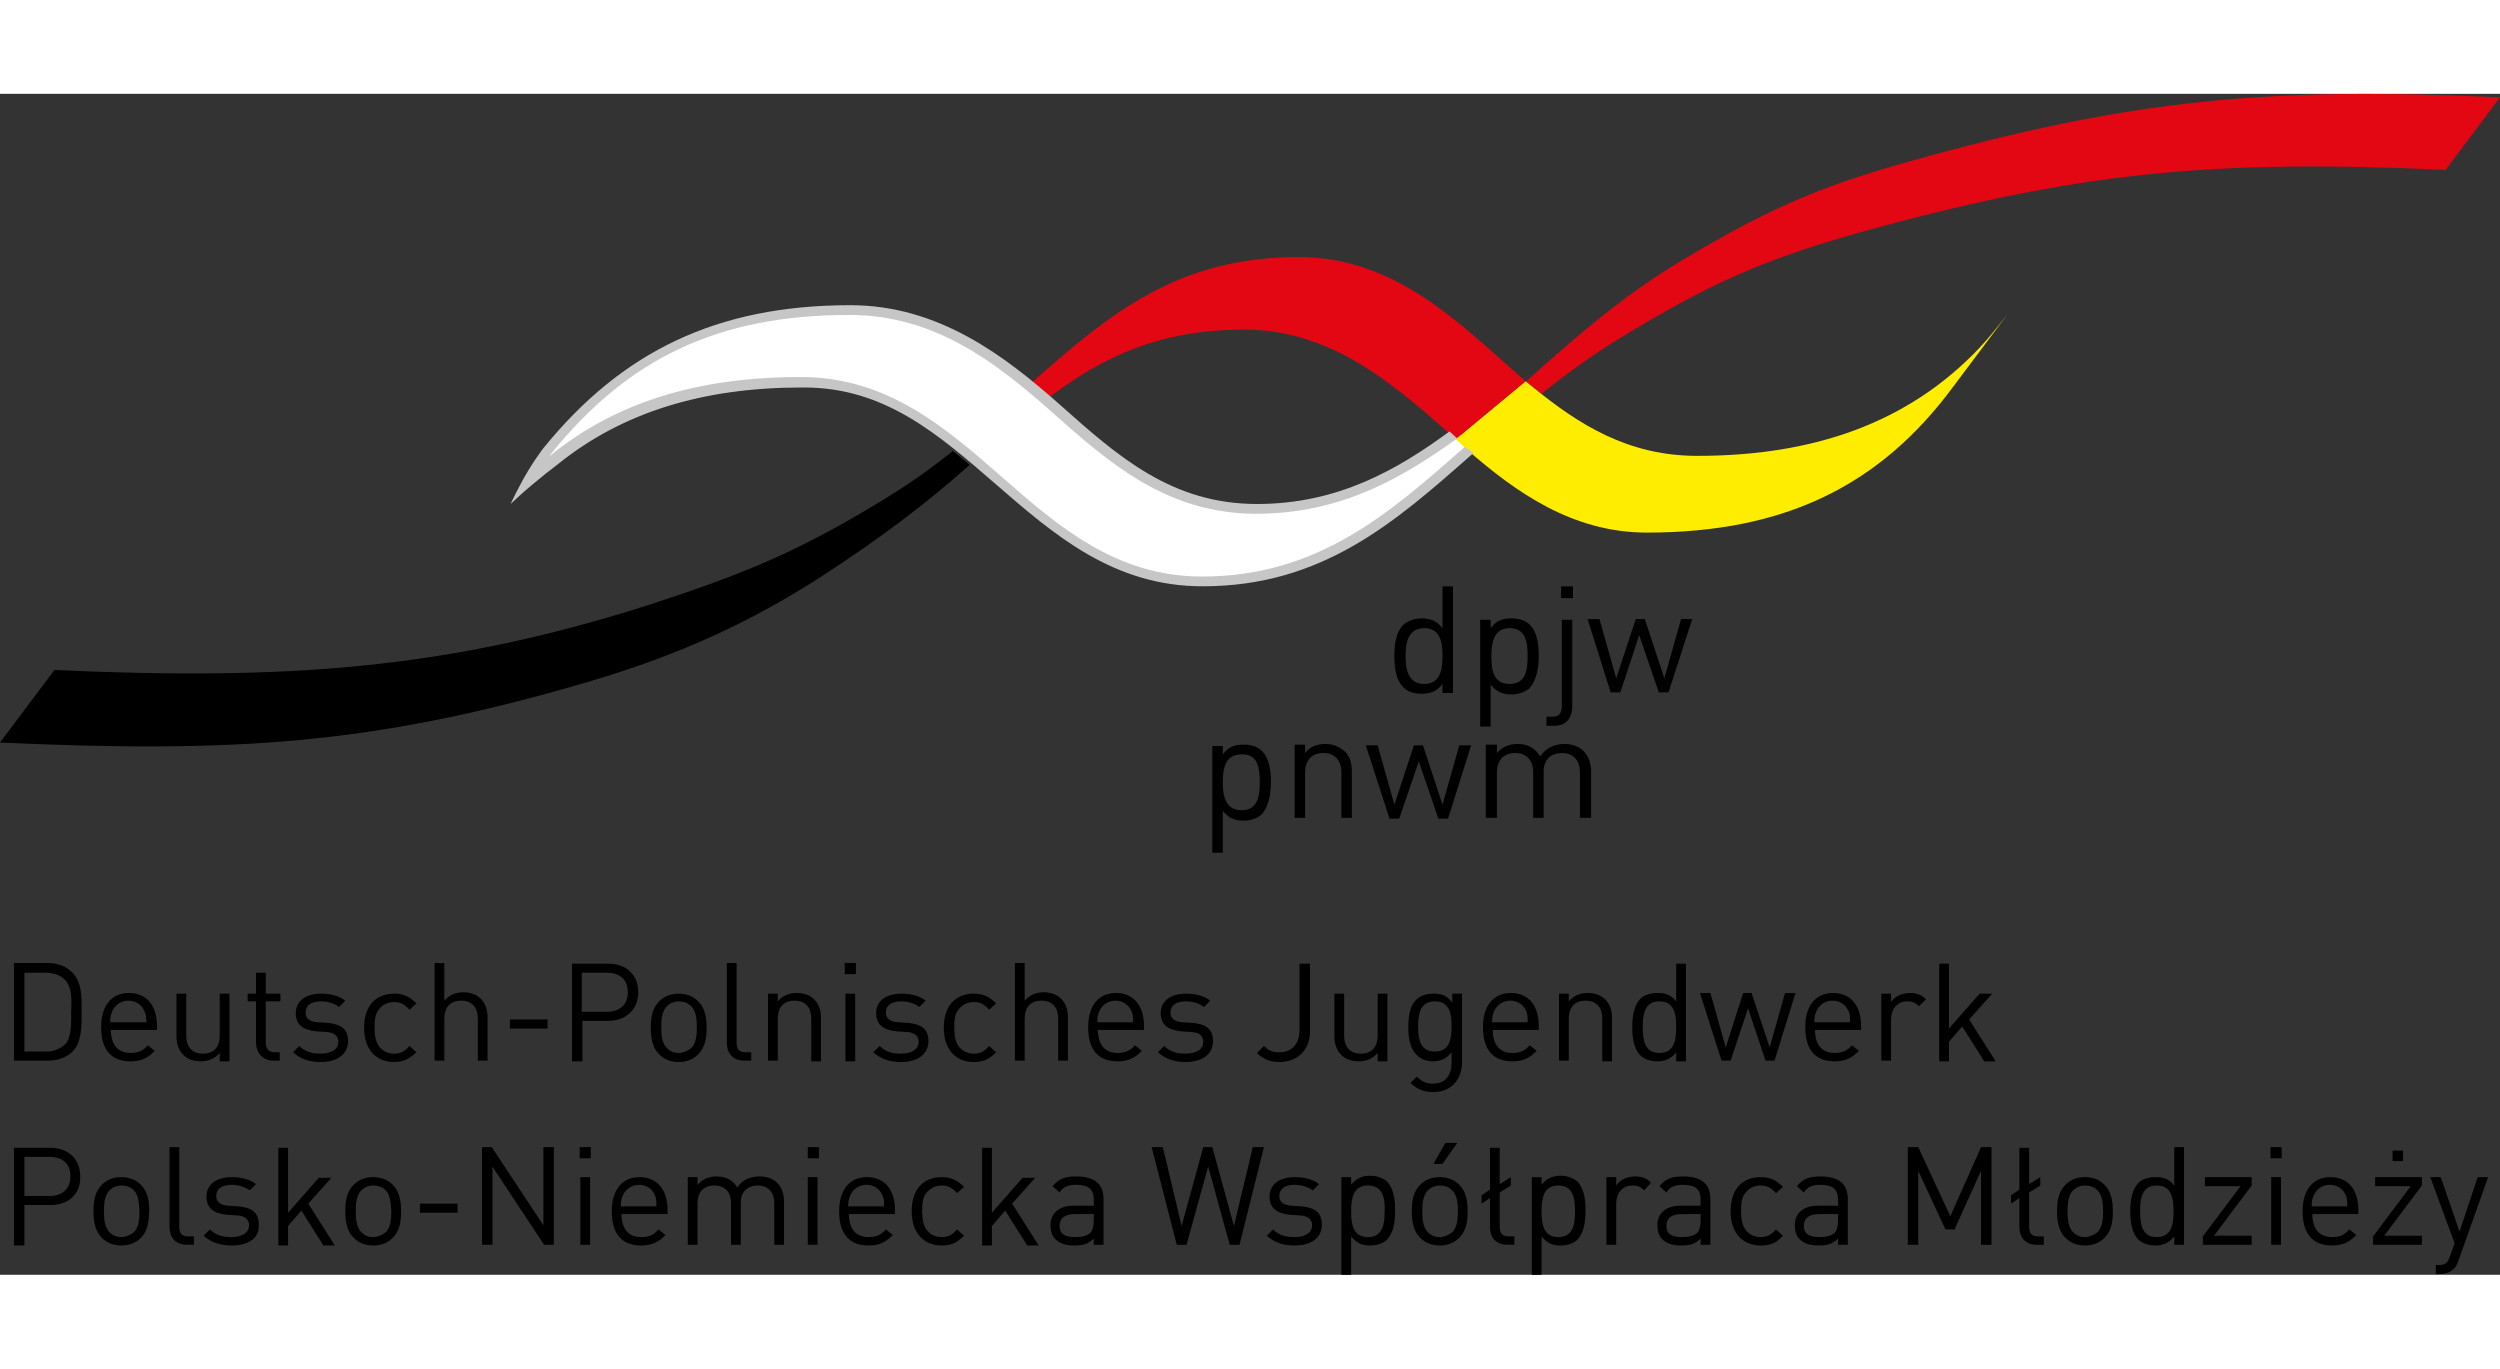 <?xml version="1.0" encoding="utf-8"?>
<!-- Generator: Adobe Illustrator 23.0.1, SVG Export Plug-In . SVG Version: 6.00 Build 0)  -->
<svg version="1.1" id="Layer_1" xmlns="http://www.w3.org/2000/svg" xmlns:xlink="http://www.w3.org/1999/xlink" x="0px" y="0px" width="137" height="75"
	 viewBox="0 0 358.4 169.3" style="enable-background:new 0 0 358.4 169.3;" xml:space="preserve">
<rect x="0" y="0" width="358.4" height="169.3" fill="#333333" stroke="none"/>
<style type="text/css">
	.Arched_x0020_Green{fill:url(#SVGID_1_);stroke:#FFFFFF;stroke-width:0.25;stroke-miterlimit:1;}
	.st0{fill:#FFFFFF;}
	.st1{fill:#E30613;}
	.st2{fill:#FFED00;}
	.st3{fill:#C6C6C6;}
</style>
<linearGradient id="SVGID_1_" gradientUnits="userSpaceOnUse" x1="-241.721" y1="375.784" x2="-241.014" y2="375.077">
	<stop  offset="0" style="stop-color:#1DA238"/>
	<stop  offset="0.983" style="stop-color:#24391D"/>
</linearGradient>
<path class="st0" d="M180.1,59.7c12.1,0,20.9-5.2,28.8-11.1l2.3,2c-11.2,9.9-21.6,19.4-38.9,19.4c-24.9,0-33.1-28.4-57.1-28.5
	C98.4,41.5,85,46.3,74.7,57c-1.2,1.4,1.3-2.3,3.1-4.7l0.7-0.9c11.1-13.8,25.5-20.2,44.5-20.2C147.8,31.2,155.2,59.7,180.1,59.7"/>
<g>
	<g>
		<path d="M10.4,137.3c-0.8,0.8-2.1,1.3-3.5,1.3H2v-14h4.8c1.5,0,2.7,0.5,3.5,1.3c1.5,1.5,1.4,3.6,1.4,5.5
			C11.7,133.4,11.8,135.9,10.4,137.3z M9.3,127c-0.7-0.7-1.7-1-2.8-1h-3v11.3h3c1.1,0,2-0.3,2.8-1c1-1,0.9-3.1,0.9-4.8
			C10.3,129.8,10.3,128,9.3,127z"/>
		<path d="M15.9,134.2c0,2.1,1,3.3,2.8,3.3c1.1,0,1.8-0.3,2.5-1.1l1,0.8c-1,1-1.9,1.5-3.5,1.5c-2.6,0-4.2-1.5-4.2-4.9
			c0-3.1,1.5-4.9,4-4.9c2.5,0,4,1.8,4,4.7v0.6H15.9z M20.7,131.5c-0.4-0.9-1.2-1.5-2.3-1.5c-1,0-1.9,0.6-2.3,1.5
			c-0.2,0.5-0.3,0.8-0.3,1.6H21C21,132.3,20.9,132,20.7,131.5z"/>
		<path d="M31.5,138.6v-1.1c-0.7,0.8-1.6,1.2-2.7,1.2c-1,0-1.9-0.3-2.5-0.9c-0.7-0.7-1-1.6-1-2.7V129h1.4v6c0,1.7,0.9,2.6,2.4,2.6
			c1.5,0,2.4-0.9,2.4-2.6v-6h1.4v9.7H31.5z"/>
		<path d="M39.2,138.6c-1.6,0-2.5-1.2-2.5-2.6v-5.9h-1.2V129h1.2v-3h1.4v3h2.1v1.1h-2.1v5.9c0,0.9,0.4,1.4,1.3,1.4h0.7v1.2H39.2z"/>
		<path d="M46,138.8c-1.6,0-2.9-0.4-4-1.4l0.9-0.9c0.8,0.8,1.8,1.1,3,1.1c1.6,0,2.6-0.6,2.6-1.7c0-0.8-0.5-1.3-1.6-1.4l-1.6-0.1
			c-1.9-0.2-2.9-1-2.9-2.6c0-1.8,1.5-2.8,3.6-2.8c1.4,0,2.6,0.3,3.5,1l-0.9,0.9c-0.7-0.5-1.6-0.8-2.6-0.8c-1.4,0-2.2,0.6-2.2,1.6
			c0,0.8,0.5,1.3,1.7,1.4l1.6,0.1c1.7,0.2,2.8,0.8,2.8,2.6C49.9,137.7,48.3,138.8,46,138.8z"/>
		<path d="M56.5,138.8c-2.4,0-4.3-1.6-4.3-4.9s1.8-4.9,4.3-4.9c1.3,0,2.2,0.4,3.2,1.4l-1,0.9c-0.7-0.8-1.3-1.1-2.2-1.1
			c-0.9,0-1.7,0.4-2.2,1.1c-0.5,0.6-0.6,1.4-0.6,2.6s0.2,2,0.6,2.6c0.5,0.7,1.3,1.1,2.2,1.1c0.9,0,1.5-0.3,2.2-1.1l1,0.9
			C58.6,138.4,57.8,138.8,56.5,138.8z"/>
		<path d="M68.5,138.6v-6c0-1.7-0.9-2.6-2.4-2.6c-1.5,0-2.4,0.9-2.4,2.6v6h-1.4v-14h1.4v5.4c0.7-0.8,1.6-1.2,2.7-1.2
			c2.2,0,3.5,1.4,3.5,3.6v6.2H68.5z"/>
		<path d="M73.1,134v-1.3h5.4v1.3H73.1z"/>
		<path d="M87.2,132.9h-3.7v5.8H82v-14h5.2c2.6,0,4.3,1.6,4.3,4.1C91.5,131.3,89.7,132.9,87.2,132.9z M87,126h-3.6v5.6H87
			c1.7,0,3-0.9,3-2.8C90,126.9,88.8,126,87,126z"/>
		<path d="M100.1,137.7c-0.7,0.7-1.6,1.1-2.8,1.1c-1.2,0-2.1-0.4-2.8-1.1c-1-1-1.2-2.4-1.2-3.8c0-1.5,0.2-2.8,1.2-3.8
			c0.7-0.7,1.6-1.1,2.8-1.1c1.2,0,2.1,0.4,2.8,1.1c1,1,1.2,2.4,1.2,3.8C101.3,135.3,101.1,136.7,100.1,137.7z M99.1,130.8
			c-0.5-0.5-1.1-0.7-1.8-0.7s-1.3,0.3-1.7,0.7c-0.7,0.7-0.8,1.9-0.8,3c0,1.1,0.1,2.3,0.8,3c0.5,0.5,1.1,0.7,1.7,0.7s1.3-0.3,1.8-0.7
			c0.7-0.7,0.8-1.9,0.8-3C99.9,132.7,99.8,131.5,99.1,130.8z"/>
		<path d="M106.7,138.6c-1.7,0-2.5-1.1-2.5-2.6v-11.4h1.4V136c0,0.9,0.3,1.4,1.3,1.4h0.8v1.2H106.7z"/>
		<path d="M116.3,138.6v-6c0-1.7-0.9-2.6-2.4-2.6c-1.5,0-2.4,0.9-2.4,2.6v6h-1.4V129h1.4v1.1c0.7-0.8,1.6-1.2,2.7-1.2
			c1,0,1.9,0.3,2.5,0.9c0.7,0.7,1,1.6,1,2.7v6.2H116.3z"/>
		<path d="M121.1,126.2v-1.6h1.6v1.6H121.1z M121.2,138.6V129h1.4v9.7H121.2z"/>
		<path d="M129.2,138.8c-1.6,0-2.9-0.4-4-1.4l0.9-0.9c0.8,0.8,1.8,1.1,3,1.1c1.6,0,2.6-0.6,2.6-1.7c0-0.8-0.5-1.3-1.6-1.4l-1.6-0.1
			c-1.9-0.2-2.9-1-2.9-2.6c0-1.8,1.5-2.8,3.6-2.8c1.4,0,2.6,0.3,3.5,1l-0.9,0.9c-0.7-0.5-1.6-0.8-2.6-0.8c-1.4,0-2.2,0.6-2.2,1.6
			c0,0.8,0.5,1.3,1.7,1.4l1.6,0.1c1.7,0.2,2.8,0.8,2.8,2.6C133.1,137.7,131.5,138.8,129.2,138.8z"/>
		<path d="M139.6,138.8c-2.4,0-4.3-1.6-4.3-4.9s1.8-4.9,4.3-4.9c1.3,0,2.2,0.4,3.2,1.4l-1,0.9c-0.7-0.8-1.3-1.1-2.2-1.1
			c-0.9,0-1.7,0.4-2.2,1.1c-0.5,0.6-0.6,1.4-0.6,2.6s0.2,2,0.6,2.6c0.5,0.7,1.3,1.1,2.2,1.1c0.9,0,1.5-0.3,2.2-1.1l1,0.9
			C141.8,138.4,141,138.8,139.6,138.8z"/>
		<path d="M151.7,138.6v-6c0-1.7-0.9-2.6-2.4-2.6c-1.5,0-2.4,0.9-2.4,2.6v6h-1.4v-14h1.4v5.4c0.7-0.8,1.6-1.2,2.7-1.2
			c2.2,0,3.5,1.4,3.5,3.6v6.2H151.7z"/>
		<path d="M157.4,134.2c0,2.1,1,3.3,2.8,3.3c1.1,0,1.8-0.3,2.5-1.1l1,0.8c-1,1-1.9,1.5-3.5,1.5c-2.6,0-4.2-1.5-4.2-4.9
			c0-3.1,1.5-4.9,4-4.9c2.5,0,4,1.8,4,4.7v0.6H157.4z M162.2,131.5c-0.4-0.9-1.2-1.5-2.3-1.5c-1,0-1.9,0.6-2.3,1.5
			c-0.2,0.5-0.3,0.8-0.3,1.6h5.1C162.5,132.3,162.4,132,162.2,131.5z"/>
		<path d="M170,138.8c-1.6,0-2.9-0.4-4-1.4l0.9-0.9c0.8,0.8,1.8,1.1,3,1.1c1.6,0,2.6-0.6,2.6-1.7c0-0.8-0.5-1.3-1.6-1.4l-1.6-0.1
			c-1.9-0.2-2.9-1-2.9-2.6c0-1.8,1.5-2.8,3.6-2.8c1.4,0,2.6,0.3,3.5,1l-0.9,0.9c-0.7-0.5-1.6-0.8-2.6-0.8c-1.4,0-2.2,0.6-2.2,1.6
			c0,0.8,0.5,1.3,1.7,1.4l1.6,0.1c1.7,0.2,2.8,0.8,2.8,2.6C173.9,137.7,172.3,138.8,170,138.8z"/>
		<path d="M183.4,138.8c-1.3,0-2.3-0.4-3.2-1.3l1-1c0.5,0.5,1,0.9,2.2,0.9c1.8,0,2.9-1.2,2.9-3.2v-9.5h1.5v9.7
			C187.8,137.1,186,138.8,183.4,138.8z"/>
		<path d="M197.5,138.6v-1.1c-0.7,0.8-1.6,1.2-2.7,1.2c-1,0-1.9-0.3-2.5-0.9c-0.7-0.7-1-1.6-1-2.7V129h1.4v6c0,1.7,0.9,2.6,2.4,2.6
			s2.4-0.9,2.4-2.6v-6h1.4v9.7H197.5z"/>
		<path d="M205.5,143.1c-1.5,0-2.3-0.4-3.3-1.3l0.9-0.9c0.7,0.6,1.2,1,2.3,1c1.9,0,2.7-1.3,2.7-3v-1.5c-0.8,1-1.7,1.3-2.7,1.3
			c-1,0-1.8-0.4-2.3-0.9c-1-1-1.2-2.5-1.2-4c0-1.6,0.2-3.1,1.2-4c0.5-0.5,1.4-0.8,2.4-0.8c1.1,0,1.9,0.2,2.7,1.3V129h1.4v10
			C209.5,141.3,208.1,143.1,205.5,143.1z M205.7,130.1c-2.1,0-2.4,1.8-2.4,3.6c0,1.8,0.3,3.6,2.4,3.6c2.1,0,2.4-1.8,2.4-3.6
			C208.1,131.9,207.8,130.1,205.7,130.1z"/>
		<path d="M214,134.2c0,2.1,1,3.3,2.8,3.3c1.1,0,1.8-0.3,2.5-1.1l1,0.8c-1,1-1.9,1.5-3.5,1.5c-2.6,0-4.2-1.5-4.2-4.9
			c0-3.1,1.5-4.9,4-4.9c2.5,0,4,1.8,4,4.7v0.6H214z M218.8,131.5c-0.4-0.9-1.2-1.5-2.3-1.5c-1,0-1.9,0.6-2.3,1.5
			c-0.2,0.5-0.3,0.8-0.3,1.6h5.1C219,132.3,219,132,218.8,131.5z"/>
		<path d="M229.7,138.6v-6c0-1.7-0.9-2.6-2.4-2.6c-1.5,0-2.4,0.9-2.4,2.6v6h-1.4V129h1.4v1.1c0.7-0.8,1.6-1.2,2.7-1.2
			c1,0,1.9,0.3,2.5,0.9c0.7,0.7,1,1.6,1,2.7v6.2H229.7z"/>
		<path d="M240.3,138.6v-1.2c-0.8,1-1.7,1.3-2.7,1.3c-1,0-1.8-0.3-2.4-0.8c-1-1-1.2-2.6-1.2-4.1s0.2-3.1,1.2-4.1
			c0.5-0.5,1.4-0.8,2.4-0.8c1.1,0,1.9,0.2,2.7,1.2v-5.4h1.4v14H240.3z M237.9,130.1c-2.1,0-2.4,1.8-2.4,3.7c0,1.9,0.3,3.7,2.4,3.7
			c2.1,0,2.4-1.8,2.4-3.7C240.3,131.9,240,130.1,237.9,130.1z"/>
		<path d="M254.4,138.6h-1.3l-2.5-7.5l-2.5,7.5h-1.3l-3.1-9.7h1.5l2.2,7.8l2.5-7.8h1.2l2.6,7.8l2.2-7.8h1.5L254.4,138.6z"/>
		<path d="M260.2,134.2c0,2.1,1,3.3,2.8,3.3c1.1,0,1.8-0.3,2.5-1.1l1,0.8c-1,1-1.9,1.5-3.5,1.5c-2.6,0-4.2-1.5-4.2-4.9
			c0-3.1,1.5-4.9,4-4.9c2.5,0,4,1.8,4,4.7v0.6H260.2z M265,131.5c-0.4-0.9-1.2-1.5-2.3-1.5c-1,0-1.9,0.6-2.3,1.5
			c-0.2,0.5-0.3,0.8-0.3,1.6h5.1C265.3,132.3,265.2,132,265,131.5z"/>
		<path d="M275.1,130.8c-0.5-0.5-0.9-0.7-1.7-0.7c-1.4,0-2.3,1.1-2.3,2.6v5.9h-1.4V129h1.4v1.2c0.5-0.8,1.6-1.3,2.7-1.3
			c0.9,0,1.6,0.2,2.3,0.9L275.1,130.8z"/>
		<path d="M284.4,138.6l-3.1-4.9l-1.9,2.2v2.8H278v-14h1.4v9.3l4.4-5h1.8l-3.3,3.7l3.8,6H284.4z"/>
		<path d="M7.3,159.3H3.5v5.8H2v-14h5.2c2.6,0,4.3,1.6,4.3,4.1C11.6,157.7,9.8,159.3,7.3,159.3z M7.1,152.4H3.5v5.6h3.6
			c1.7,0,3-0.9,3-2.8C10.1,153.3,8.9,152.4,7.1,152.4z"/>
		<path d="M20.2,164c-0.7,0.7-1.6,1.1-2.8,1.1c-1.2,0-2.1-0.4-2.8-1.1c-1-1-1.2-2.4-1.2-3.8c0-1.5,0.2-2.8,1.2-3.8
			c0.7-0.7,1.6-1.1,2.8-1.1c1.2,0,2.1,0.4,2.8,1.1c1,1,1.2,2.4,1.2,3.8C21.3,161.7,21.2,163,20.2,164z M19.2,157.2
			c-0.5-0.5-1.1-0.7-1.8-0.7s-1.3,0.3-1.7,0.7c-0.7,0.7-0.8,1.9-0.8,3c0,1.1,0.1,2.3,0.8,3c0.5,0.5,1.1,0.7,1.7,0.7s1.3-0.3,1.8-0.7
			c0.7-0.7,0.8-1.9,0.8-3C19.9,159.1,19.9,157.9,19.2,157.2z"/>
		<path d="M26.8,165c-1.7,0-2.5-1.1-2.5-2.6V151h1.4v11.4c0,0.9,0.3,1.4,1.3,1.4h0.8v1.2H26.8z"/>
		<path d="M33.2,165.1c-1.6,0-2.9-0.4-4-1.4l0.9-0.9c0.8,0.8,1.8,1.1,3,1.1c1.6,0,2.6-0.6,2.6-1.7c0-0.8-0.5-1.3-1.6-1.4l-1.6-0.1
			c-1.9-0.2-2.9-1-2.9-2.6c0-1.8,1.5-2.8,3.6-2.8c1.4,0,2.6,0.3,3.5,1l-0.9,0.9c-0.7-0.5-1.6-0.8-2.6-0.8c-1.4,0-2.2,0.6-2.2,1.6
			c0,0.8,0.5,1.3,1.7,1.4l1.6,0.1c1.7,0.2,2.8,0.8,2.8,2.6C37.2,164.1,35.6,165.1,33.2,165.1z"/>
		<path d="M46.3,165l-3.1-4.9l-1.9,2.2v2.8h-1.4v-14h1.4v9.3l4.4-5h1.8l-3.3,3.7l3.8,6H46.3z"/>
		<path d="M56.3,164c-0.7,0.7-1.6,1.1-2.8,1.1c-1.2,0-2.1-0.4-2.8-1.1c-1-1-1.2-2.4-1.2-3.8c0-1.5,0.2-2.8,1.2-3.8
			c0.7-0.7,1.6-1.1,2.8-1.1c1.2,0,2.1,0.4,2.8,1.1c1,1,1.2,2.4,1.2,3.8C57.5,161.7,57.3,163,56.3,164z M55.3,157.2
			c-0.5-0.5-1.1-0.7-1.8-0.7s-1.3,0.3-1.7,0.7c-0.7,0.7-0.8,1.9-0.8,3c0,1.1,0.1,2.3,0.8,3c0.5,0.5,1.1,0.7,1.7,0.7s1.3-0.3,1.8-0.7
			c0.7-0.7,0.8-1.9,0.8-3C56,159.1,56,157.9,55.3,157.2z"/>
		<path d="M60.2,160.4v-1.3h5.4v1.3H60.2z"/>
		<path d="M78,165l-7.4-11.2V165h-1.5v-14h1.4l7.4,11.2V151h1.5v14H78z"/>
		<path d="M83.1,152.6V151h1.6v1.6H83.1z M83.2,165v-9.7h1.4v9.7H83.2z"/>
		<path d="M89.1,160.6c0,2.1,1,3.3,2.8,3.3c1.1,0,1.8-0.3,2.5-1.1l1,0.8c-1,1-1.9,1.5-3.5,1.5c-2.6,0-4.2-1.5-4.2-4.9
			c0-3.1,1.5-4.9,4-4.9c2.5,0,4,1.8,4,4.7v0.6H89.1z M93.9,157.9c-0.4-0.9-1.2-1.5-2.3-1.5c-1,0-1.9,0.6-2.3,1.5
			c-0.2,0.5-0.3,0.8-0.3,1.6h5.1C94.1,158.7,94.1,158.4,93.9,157.9z"/>
		<path d="M111,165v-5.9c0-1.7-0.9-2.6-2.4-2.6c-1.4,0-2.4,0.9-2.4,2.4v6.1h-1.4v-5.9c0-1.7-0.9-2.6-2.4-2.6c-1.5,0-2.4,0.9-2.4,2.6
			v5.9h-1.4v-9.7h1.4v1.1c0.7-0.8,1.6-1.2,2.7-1.2c1.3,0,2.4,0.5,3,1.6c0.7-1.1,1.8-1.6,3.2-1.6c1,0,1.9,0.3,2.5,0.9
			c0.7,0.7,1,1.6,1,2.7v6.2H111z"/>
		<path d="M115.8,152.6V151h1.6v1.6H115.8z M115.8,165v-9.7h1.4v9.7H115.8z"/>
		<path d="M121.7,160.6c0,2.1,1,3.3,2.8,3.3c1.1,0,1.8-0.3,2.5-1.1l1,0.8c-1,1-1.9,1.5-3.5,1.5c-2.6,0-4.2-1.5-4.2-4.9
			c0-3.1,1.5-4.9,4-4.9c2.5,0,4,1.8,4,4.7v0.6H121.7z M126.5,157.9c-0.4-0.9-1.2-1.5-2.3-1.5c-1,0-1.9,0.6-2.3,1.5
			c-0.2,0.5-0.3,0.8-0.3,1.6h5.1C126.8,158.7,126.7,158.4,126.5,157.9z"/>
		<path d="M135,165.1c-2.4,0-4.3-1.6-4.3-4.9c0-3.3,1.8-4.9,4.3-4.9c1.3,0,2.2,0.4,3.2,1.4l-1,0.9c-0.7-0.8-1.3-1.1-2.2-1.1
			c-0.9,0-1.7,0.4-2.2,1.1c-0.5,0.6-0.6,1.4-0.6,2.6c0,1.2,0.2,2,0.6,2.6c0.5,0.7,1.3,1.1,2.2,1.1c0.9,0,1.5-0.3,2.2-1.1l1,0.9
			C137.1,164.8,136.3,165.1,135,165.1z"/>
		<path d="M147.2,165l-3.1-4.9l-1.9,2.2v2.8h-1.4v-14h1.4v9.3l4.4-5h1.8l-3.3,3.7l3.8,6H147.2z"/>
		<path d="M156.8,165v-0.9c-0.8,0.8-1.5,1-2.8,1c-1.3,0-2.1-0.3-2.7-0.9c-0.5-0.5-0.7-1.2-0.7-2c0-1.7,1.2-2.8,3.3-2.8h2.9v-0.9
			c0-1.4-0.7-2.1-2.5-2.1c-1.2,0-1.9,0.3-2.4,1.1l-1-0.9c0.9-1.1,1.8-1.4,3.4-1.4c2.6,0,3.9,1.1,3.9,3.2v6.6H156.8z M156.8,160.6
			h-2.7c-1.5,0-2.2,0.6-2.2,1.7c0,1.1,0.7,1.6,2.2,1.6c0.8,0,1.6-0.1,2.2-0.6c0.3-0.3,0.5-0.9,0.5-1.7V160.6z"/>
		<path d="M177.7,165h-1.4l-3.1-11.2l-3.1,11.2h-1.4l-3.6-14h1.6l2.7,11.3l3.1-11.3h1.3l3.1,11.3l2.7-11.3h1.6L177.7,165z"/>
		<path d="M185.6,165.1c-1.6,0-2.9-0.4-4-1.4l0.9-0.9c0.8,0.8,1.8,1.1,3,1.1c1.6,0,2.6-0.6,2.6-1.7c0-0.8-0.5-1.3-1.6-1.4l-1.6-0.1
			c-1.9-0.2-2.9-1-2.9-2.6c0-1.8,1.5-2.8,3.6-2.8c1.4,0,2.6,0.3,3.5,1l-0.9,0.9c-0.7-0.5-1.6-0.8-2.6-0.8c-1.4,0-2.2,0.6-2.2,1.6
			c0,0.8,0.5,1.3,1.7,1.4l1.6,0.1c1.7,0.2,2.8,0.8,2.8,2.6C189.5,164.1,187.9,165.1,185.6,165.1z"/>
		<path d="M198.8,164.3c-0.5,0.5-1.4,0.8-2.4,0.8c-1.1,0-1.9-0.3-2.7-1.3v5.5h-1.4v-14h1.4v1.1c0.8-1,1.7-1.3,2.7-1.3
			c1,0,1.8,0.3,2.4,0.8c1,1,1.2,2.6,1.2,4.1C200,161.7,199.8,163.3,198.8,164.3z M196.1,156.5c-2.1,0-2.4,1.8-2.4,3.7
			c0,1.9,0.3,3.7,2.4,3.7c2.1,0,2.4-1.8,2.4-3.7C198.6,158.3,198.2,156.5,196.1,156.5z"/>
		<path d="M209.2,164c-0.7,0.7-1.6,1.1-2.8,1.1s-2.1-0.4-2.8-1.1c-1-1-1.2-2.4-1.2-3.8c0-1.5,0.2-2.8,1.2-3.8
			c0.7-0.7,1.6-1.1,2.8-1.1s2.1,0.4,2.8,1.1c1,1,1.2,2.4,1.2,3.8C210.4,161.7,210.2,163,209.2,164z M208.2,157.2
			c-0.5-0.5-1.1-0.7-1.8-0.7s-1.3,0.3-1.7,0.7c-0.7,0.7-0.8,1.9-0.8,3c0,1.1,0.1,2.3,0.8,3c0.5,0.5,1.1,0.7,1.7,0.7s1.3-0.3,1.8-0.7
			c0.7-0.7,0.8-1.9,0.8-3C209,159.1,208.9,157.9,208.2,157.2z M206.8,153.4h-1.3l1.7-3h1.7L206.8,153.4z"/>
		<path d="M216.1,165c-1.7,0-2.5-1.1-2.5-2.6v-4.1l-1.2,0.8v-1.2l1.2-0.8v-6h1.4v5.2l1.6-1v1.2l-1.6,1v4.9c0,0.9,0.3,1.4,1.3,1.4
			h0.8v1.2H216.1z"/>
		<path d="M226.1,164.3c-0.5,0.5-1.4,0.8-2.4,0.8c-1.1,0-1.9-0.3-2.7-1.3v5.5h-1.4v-14h1.4v1.1c0.8-1,1.7-1.3,2.7-1.3
			c1,0,1.8,0.3,2.4,0.8c1,1,1.2,2.6,1.2,4.1C227.3,161.7,227.1,163.3,226.1,164.3z M223.4,156.5c-2.1,0-2.4,1.8-2.4,3.7
			c0,1.9,0.3,3.7,2.4,3.7c2.1,0,2.4-1.8,2.4-3.7C225.8,158.3,225.5,156.5,223.4,156.5z"/>
		<path d="M235.7,157.2c-0.5-0.5-0.9-0.7-1.7-0.7c-1.4,0-2.3,1.1-2.3,2.6v5.9h-1.4v-9.7h1.4v1.2c0.5-0.8,1.6-1.3,2.7-1.3
			c0.9,0,1.6,0.2,2.3,0.9L235.7,157.2z"/>
		<path d="M243.8,165v-0.9c-0.8,0.8-1.5,1-2.8,1c-1.3,0-2.1-0.3-2.7-0.9c-0.5-0.5-0.7-1.2-0.7-2c0-1.7,1.2-2.8,3.3-2.8h2.9v-0.9
			c0-1.4-0.7-2.1-2.5-2.1c-1.2,0-1.9,0.3-2.4,1.1l-1-0.9c0.9-1.1,1.8-1.4,3.4-1.4c2.6,0,3.9,1.1,3.9,3.2v6.6H243.8z M243.8,160.6
			h-2.7c-1.5,0-2.2,0.6-2.2,1.7c0,1.1,0.7,1.6,2.2,1.6c0.8,0,1.6-0.1,2.2-0.6c0.3-0.3,0.5-0.9,0.5-1.7V160.6z"/>
		<path d="M252.4,165.1c-2.4,0-4.3-1.6-4.3-4.9c0-3.3,1.8-4.9,4.3-4.9c1.3,0,2.2,0.4,3.2,1.4l-1,0.9c-0.7-0.8-1.3-1.1-2.2-1.1
			c-0.9,0-1.7,0.4-2.2,1.1c-0.5,0.6-0.6,1.4-0.6,2.6c0,1.2,0.2,2,0.6,2.6c0.5,0.7,1.3,1.1,2.2,1.1c0.9,0,1.5-0.3,2.2-1.1l1,0.9
			C254.6,164.8,253.8,165.1,252.4,165.1z"/>
		<path d="M263.5,165v-0.9c-0.8,0.8-1.5,1-2.8,1c-1.3,0-2.1-0.3-2.7-0.9c-0.5-0.5-0.7-1.2-0.7-2c0-1.7,1.2-2.8,3.3-2.8h2.9v-0.9
			c0-1.4-0.7-2.1-2.5-2.1c-1.2,0-1.9,0.3-2.4,1.1l-1-0.9c0.9-1.1,1.8-1.4,3.4-1.4c2.6,0,3.9,1.1,3.9,3.2v6.6H263.5z M263.5,160.6
			h-2.7c-1.5,0-2.2,0.6-2.2,1.7c0,1.1,0.7,1.6,2.2,1.6c0.8,0,1.6-0.1,2.2-0.6c0.3-0.3,0.5-0.9,0.5-1.7V160.6z"/>
		<path d="M284,165v-10.6l-3.8,8.4h-1.3l-3.9-8.4V165h-1.5v-14h1.5l4.6,9.9l4.4-9.9h1.5v14H284z"/>
		<path d="M292,165c-1.7,0-2.5-1.1-2.5-2.6v-4.1l-1.2,0.8v-1.2l1.2-0.8v-6h1.4v5.2l1.6-1v1.2l-1.6,1v4.9c0,0.9,0.3,1.4,1.3,1.4h0.8
			v1.2H292z"/>
		<path d="M301.7,164c-0.7,0.7-1.6,1.1-2.8,1.1c-1.2,0-2.1-0.4-2.8-1.1c-1-1-1.2-2.4-1.2-3.8c0-1.5,0.2-2.8,1.2-3.8
			c0.7-0.7,1.6-1.1,2.8-1.1c1.2,0,2.1,0.4,2.8,1.1c1,1,1.2,2.4,1.2,3.8C302.9,161.7,302.7,163,301.7,164z M300.7,157.2
			c-0.5-0.5-1.1-0.7-1.8-0.7s-1.3,0.3-1.7,0.7c-0.7,0.7-0.8,1.9-0.8,3c0,1.1,0.1,2.3,0.8,3c0.5,0.5,1.1,0.7,1.7,0.7s1.3-0.3,1.8-0.7
			c0.7-0.7,0.8-1.9,0.8-3C301.5,159.1,301.4,157.9,300.7,157.2z"/>
		<path d="M311.7,165v-1.2c-0.8,1-1.7,1.3-2.7,1.3c-1,0-1.8-0.3-2.4-0.8c-1-1-1.2-2.6-1.2-4.1c0-1.5,0.2-3.1,1.2-4.1
			c0.5-0.5,1.4-0.8,2.4-0.8c1.1,0,1.9,0.2,2.7,1.2V151h1.4v14H311.7z M309.2,156.5c-2.1,0-2.4,1.8-2.4,3.7c0,1.9,0.3,3.7,2.4,3.7
			c2.1,0,2.4-1.8,2.4-3.7C311.6,158.3,311.3,156.5,309.2,156.5z"/>
		<path d="M315.8,165v-1.2l5.4-7.2h-5.1v-1.3h6.7v1.2l-5.4,7.2h5.4v1.3H315.8z"/>
		<path d="M325.5,152.6V151h1.6v1.6H325.5z M325.6,165v-9.7h1.4v9.7H325.6z"/>
		<path d="M331.5,160.6c0,2.1,1,3.3,2.8,3.3c1.1,0,1.8-0.3,2.5-1.1l1,0.8c-1,1-1.9,1.5-3.5,1.5c-2.6,0-4.2-1.5-4.2-4.9
			c0-3.1,1.5-4.9,4-4.9c2.5,0,4,1.8,4,4.7v0.6H331.5z M336.3,157.9c-0.4-0.9-1.2-1.5-2.3-1.5c-1,0-1.9,0.6-2.3,1.5
			c-0.2,0.5-0.3,0.8-0.3,1.6h5.1C336.5,158.7,336.5,158.4,336.3,157.9z"/>
		<path d="M340.2,165v-1.2l5.4-7.2h-5.1v-1.3h6.7v1.2l-5.4,7.2h5.4v1.3H340.2z M343,151.5h1.5v1.5H343V151.5z"/>
		<path d="M352.4,167.4c-0.2,0.5-0.4,0.9-0.7,1.1c-0.5,0.5-1.2,0.7-1.9,0.7h-0.6v-1.3h0.4c1,0,1.3-0.3,1.6-1.2l0.7-1.9l-3.5-9.5h1.5
			l2.7,7.8l2.6-7.8h1.5L352.4,167.4z"/>
	</g>
	<g>
		<g>
			<path d="M125.8,58.7c4.3-2.6,7.3-4.7,10.8-7.5l1.1,0.9l1.3,1.1c-6.4,5.7-12.8,10.5-21.1,15.9c-9.9,6.4-20,11.2-33.6,15.2
				C53.5,93.4,33.2,94.5,0,93l7.8-10.4c33.3,1.5,56.1-0.1,84.8-9.2C106.1,69,113.7,66,125.8,58.7"/>
			<path d="M228.1,103.9v-6.8c0-1.2-0.4-2.2-1.1-2.9c-0.6-0.6-1.6-1-2.7-1c-1.5,0-2.7,0.6-3.5,1.8c-0.7-1.2-1.8-1.8-3.2-1.8
				c-1.2,0-2.2,0.4-3,1.3v-1.2H213v10.5h1.6v-6.5c0-1.8,1-2.8,2.6-2.8c1.6,0,2.6,1,2.6,2.8v6.5h1.5v-6.7c0-1.7,1.1-2.6,2.6-2.6
				c1.6,0,2.6,1,2.6,2.8v6.5H228.1z M210.9,93.4h-1.7l-2.4,8.5l-2.8-8.5h-1.3l-2.8,8.5l-2.4-8.5h-1.7l3.4,10.5h1.4l2.8-8.2l2.8,8.2
				h1.4L210.9,93.4z M193.8,103.9v-6.8c0-1.2-0.3-2.2-1.1-2.9c-0.7-0.6-1.6-1-2.7-1c-1.2,0-2.2,0.4-2.9,1.3v-1.2h-1.5v10.5h1.5v-6.5
				c0-1.8,1-2.8,2.6-2.8c1.6,0,2.6,1,2.6,2.8v6.5H193.8z M180.6,98.7c0,2-0.3,4-2.6,4c-2.3,0-2.7-2-2.7-4c0-2.1,0.4-4,2.7-4
				C180.3,94.6,180.6,96.6,180.6,98.7 M182.2,98.7c0-1.6-0.2-3.4-1.3-4.5c-0.6-0.6-1.5-0.9-2.6-0.9c-1.2,0-2.1,0.2-3,1.4v-1.2h-1.5
				v15.3h1.5v-6c0.9,1.1,1.8,1.4,3,1.4c1.1,0,2-0.4,2.6-0.9C181.9,102.1,182.2,100.3,182.2,98.7"/>
			<path d="M242.6,75.3H241l-2.4,8.5l-2.8-8.5h-1.3l-2.8,8.5l-2.4-8.5h-1.7l3.3,10.5h1.4l2.7-8.2l2.8,8.2h1.4L242.6,75.3z
				 M225.5,70.6h-1.7v1.7h1.7V70.6z M225.4,87.8V75.4h-1.5v12.3c0,1-0.3,1.6-1.4,1.6h-0.8v1.3h1.1C224.6,90.6,225.4,89.4,225.4,87.8
				 M219,80.6c0,2.1-0.3,4-2.6,4c-2.3,0-2.6-2-2.6-4c0-2,0.4-4,2.6-4C218.7,76.6,219,78.5,219,80.6 M220.6,80.6
				c0-1.6-0.2-3.4-1.3-4.5c-0.6-0.6-1.5-0.9-2.6-0.9c-1.2,0-2.1,0.2-3,1.4v-1.2h-1.5v15.3h1.5v-6c0.9,1.1,1.8,1.4,3,1.4
				c1.1,0,2-0.4,2.6-0.9C220.3,84,220.6,82.2,220.6,80.6 M206.8,80.6c0,2.1-0.4,4-2.6,4c-2.3,0-2.7-2-2.7-4c0-2,0.4-4,2.7-4
				C206.4,76.6,206.8,78.5,206.8,80.6 M208.3,85.9V70.6h-1.5v6c-0.9-1.1-1.8-1.4-3-1.4c-1.1,0-2,0.4-2.6,0.9
				c-1.1,1.1-1.3,2.8-1.3,4.5c0,1.7,0.2,3.4,1.3,4.5c0.6,0.6,1.5,0.9,2.6,0.9c1.2,0,2.2-0.3,3-1.4v1.3H208.3z"/>
			<path class="st1" d="M232.6,34.8c-4.3,2.6-8,5.3-11.6,8.2l-2.2-1.8c6.4-5.7,13.1-11.7,21.6-16.9c12.2-7.3,19.6-10.8,33.3-14.6
				c32-9,51.5-10.7,84.7-9.2l-7.8,10.4c-33.3-1.5-52.7,0.2-84.8,9.2C252.2,24,244.8,27.4,232.6,34.8"/>
			<path class="st2" d="M236.1,62.9c-10.7,0-18.8-5.8-25.8-11.9l-1.6-1.5l10-8.3l1,0.8c6.6,5.4,13.7,9.9,23.6,9.9
				c16.7,0,30.2-4.7,40.4-15.4c1.4-1.5,2.2-2.5,4.1-4.9l-7.8,10.4C269.5,56.2,255.8,62.9,236.1,62.9z"/>
			<path class="st1" d="M178.4,33.8c-12.1,0-20.1,3.8-28,9.7l-1.4-1.2l-1.1-0.9c11.2-9.9,20.9-18,38.3-18c14.1,0,23.3,9.8,32.5,17.8
				l-10,8.3C200.4,42.2,191.3,33.8,178.4,33.8"/>
		</g>
		<path class="st3" d="M210,50.6l-0.1,0.1c-10.8,9.5-21,18.5-37.6,18.5c-12.3,0-20.6-7.2-28.7-14.3c-8-7-16.3-14.2-28.5-14.3l-0.4,0
			c-14.8,0-26.6,3.7-36,11.4l0.3-0.4c11-13.6,23.8-19.9,42.8-19.9c12.2,0,21,6.8,29.2,14.1c8,7.1,16.3,14.4,29.1,14.4
			c12.2,0,21-5.2,28.8-10.8l-1.1-1c-7.5,5.5-16,10.4-27.6,10.4c-12.2,0-19.9-6.8-28.1-14.1c-8-7.1-17.5-14.4-30.2-14.4
			c-19.2,0-32.8,6.7-44,20.5c0,0-1.8,2.3-3.4,5.4c-0.7,1.3-1.3,2.6-1.3,2.6s1.8-1.7,2.9-2.6c1.8-1.5,2.3-1.9,4-3.2
			c9.1-7.3,20.6-10.9,34.8-10.9h0.4c11.6,0,19.3,6.8,27.5,13.9c8.3,7.2,16.8,14.6,29.6,14.6c17.2,0,27.6-9.2,38.6-18.9l0.3-0.2
			L210,50.6z"/>
	</g>
</g>
</svg>
